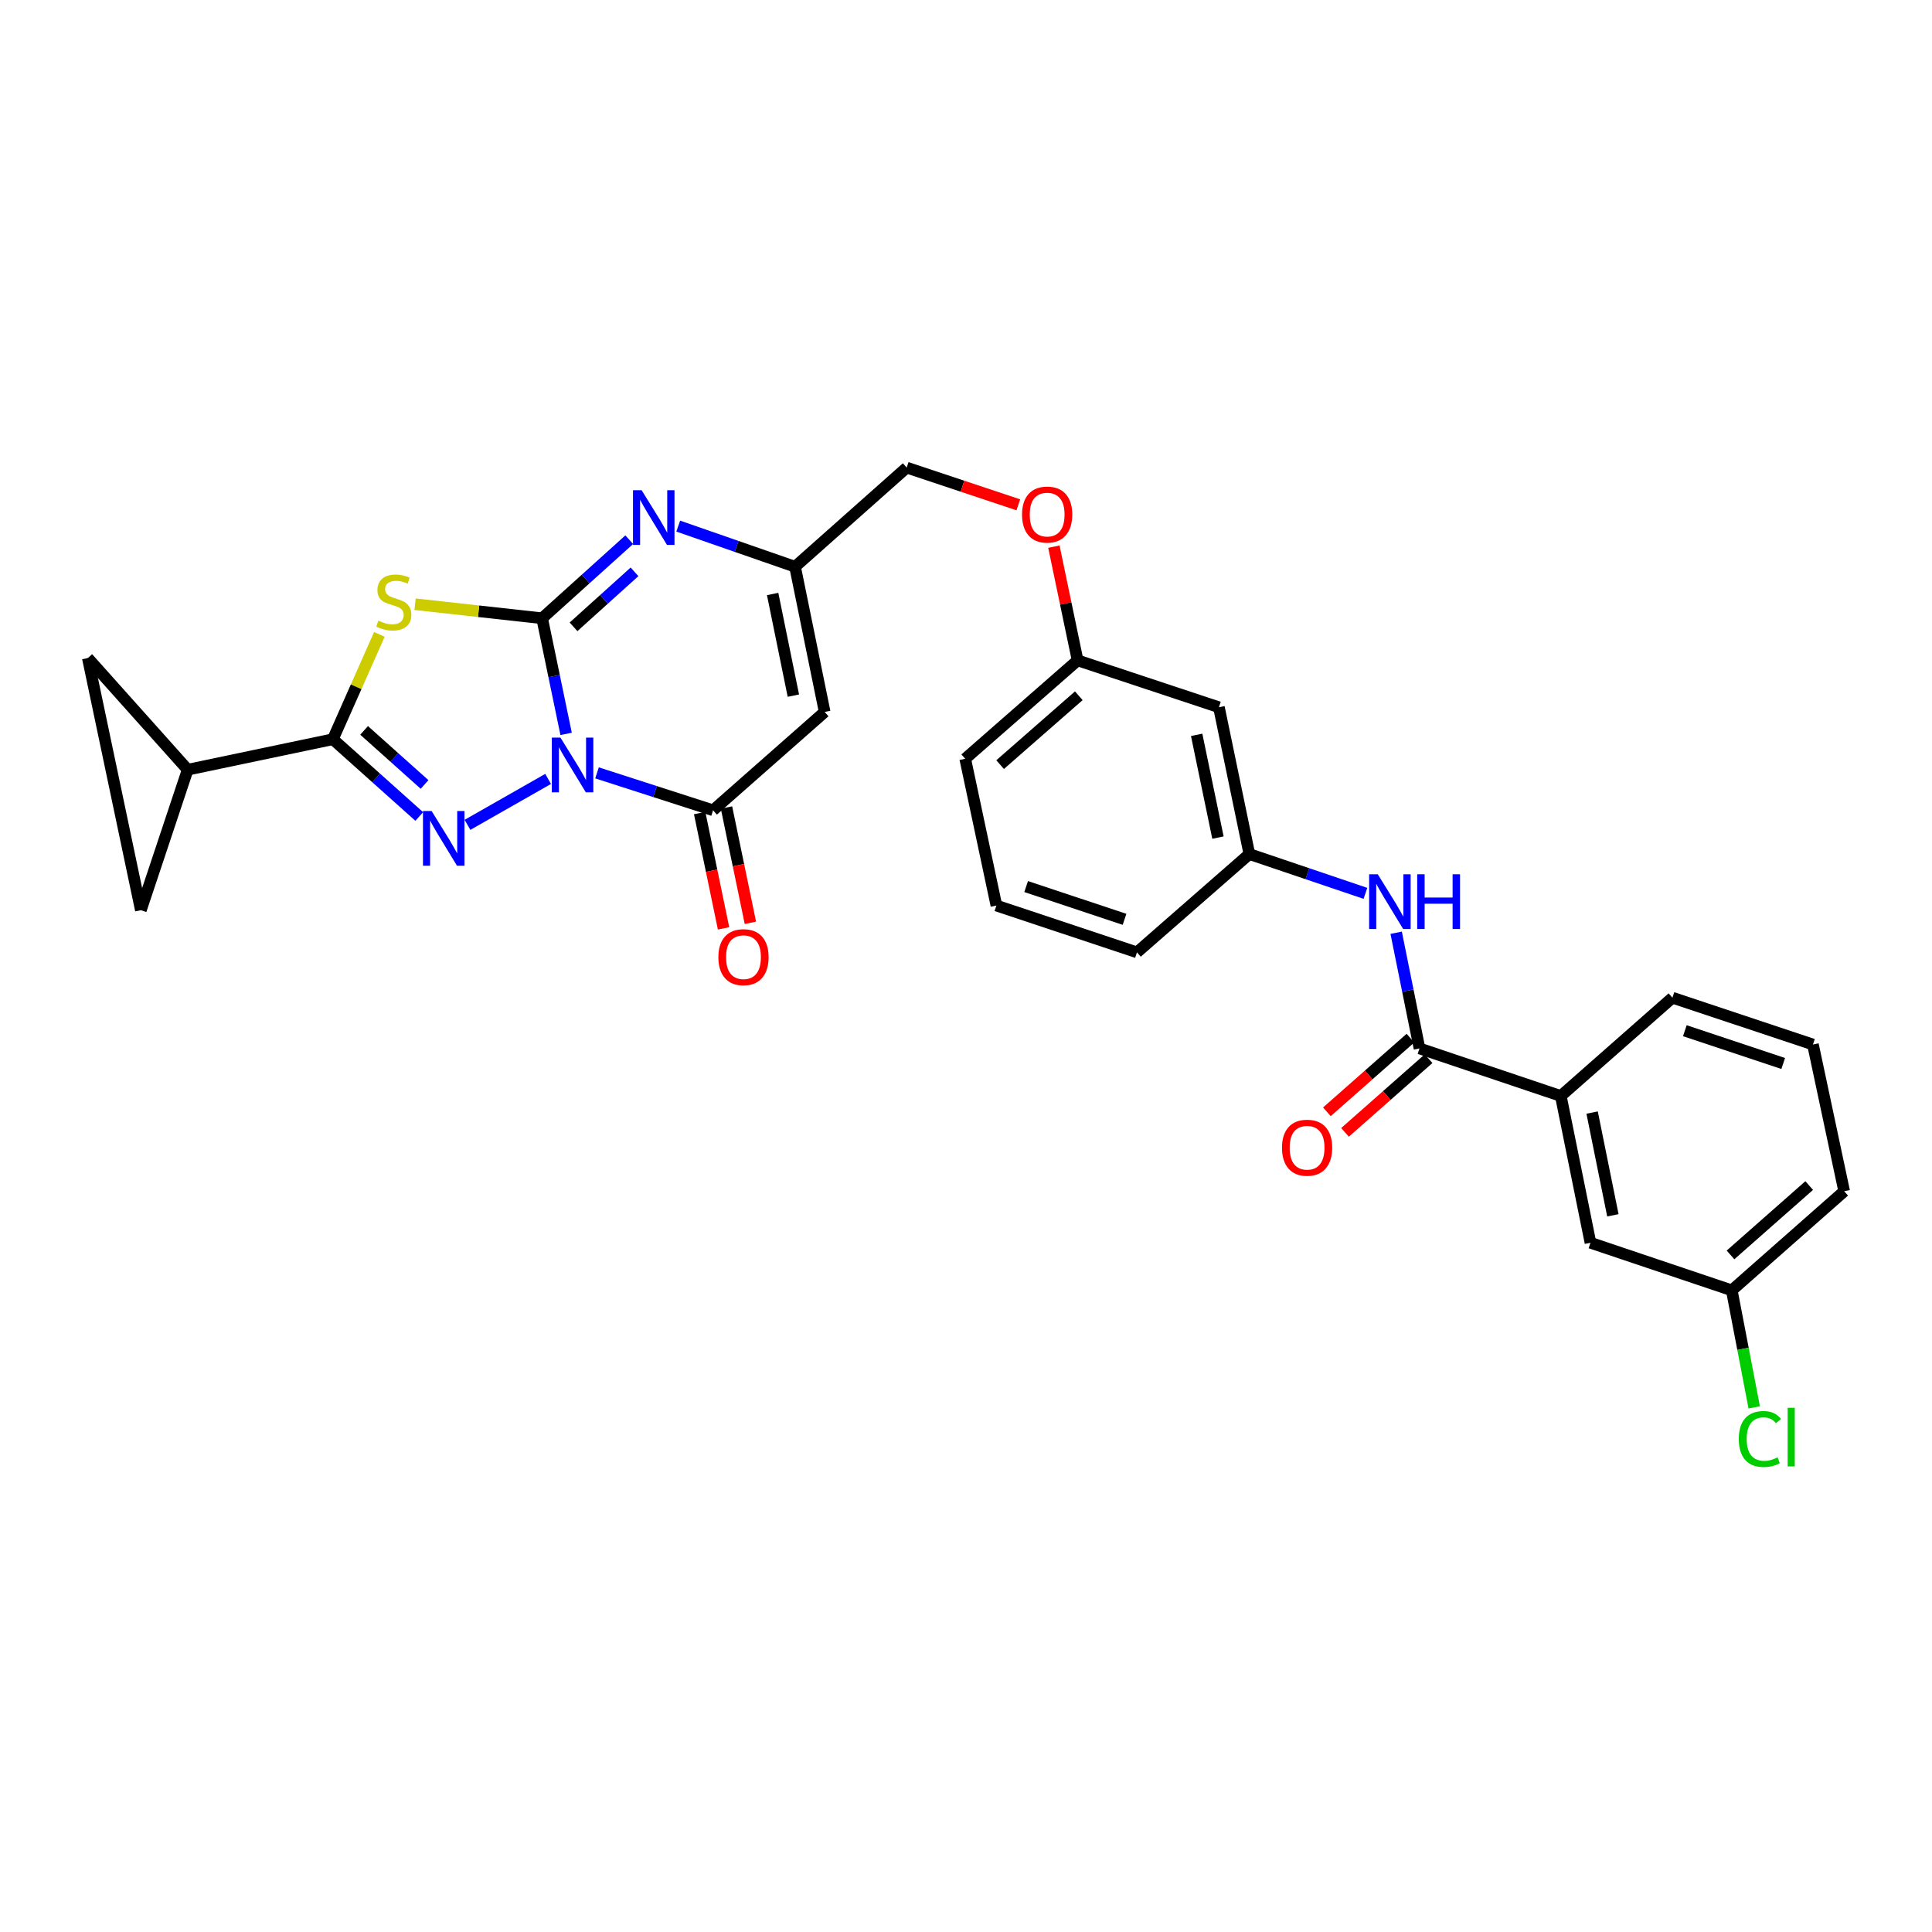 <?xml version='1.0' encoding='iso-8859-1'?>
<svg version='1.1' baseProfile='full'
              xmlns='http://www.w3.org/2000/svg'
                      xmlns:rdkit='http://www.rdkit.org/xml'
                      xmlns:xlink='http://www.w3.org/1999/xlink'
                  xml:space='preserve'
width='1000px' height='1000px' viewBox='0 0 1000 1000'>
<!-- END OF HEADER -->
<rect style='opacity:1.0;fill:#FFFFFF;stroke:none' width='1000' height='1000' x='0' y='0'> </rect>
<path class='bond-0' d='M 293.022,379.858 L 286.809,349.935' style='fill:none;fill-rule:evenodd;stroke:#0000FF;stroke-width:6px;stroke-linecap:butt;stroke-linejoin:miter;stroke-opacity:1' />
<path class='bond-0' d='M 286.809,349.935 L 280.596,320.012' style='fill:none;fill-rule:evenodd;stroke:#000000;stroke-width:6px;stroke-linecap:butt;stroke-linejoin:miter;stroke-opacity:1' />
<path class='bond-1' d='M 283.706,403.167 L 241.966,426.94' style='fill:none;fill-rule:evenodd;stroke:#0000FF;stroke-width:6px;stroke-linecap:butt;stroke-linejoin:miter;stroke-opacity:1' />
<path class='bond-4' d='M 309.015,400.036 L 339.051,409.719' style='fill:none;fill-rule:evenodd;stroke:#0000FF;stroke-width:6px;stroke-linecap:butt;stroke-linejoin:miter;stroke-opacity:1' />
<path class='bond-4' d='M 339.051,409.719 L 369.087,419.402' style='fill:none;fill-rule:evenodd;stroke:#000000;stroke-width:6px;stroke-linecap:butt;stroke-linejoin:miter;stroke-opacity:1' />
<path class='bond-2' d='M 280.596,320.012 L 247.719,316.381' style='fill:none;fill-rule:evenodd;stroke:#000000;stroke-width:6px;stroke-linecap:butt;stroke-linejoin:miter;stroke-opacity:1' />
<path class='bond-2' d='M 247.719,316.381 L 214.842,312.749' style='fill:none;fill-rule:evenodd;stroke:#CCCC00;stroke-width:6px;stroke-linecap:butt;stroke-linejoin:miter;stroke-opacity:1' />
<path class='bond-5' d='M 280.596,320.012 L 303.144,299.679' style='fill:none;fill-rule:evenodd;stroke:#000000;stroke-width:6px;stroke-linecap:butt;stroke-linejoin:miter;stroke-opacity:1' />
<path class='bond-5' d='M 303.144,299.679 L 325.692,279.345' style='fill:none;fill-rule:evenodd;stroke:#0000FF;stroke-width:6px;stroke-linecap:butt;stroke-linejoin:miter;stroke-opacity:1' />
<path class='bond-5' d='M 296.86,324.446 L 312.644,310.213' style='fill:none;fill-rule:evenodd;stroke:#000000;stroke-width:6px;stroke-linecap:butt;stroke-linejoin:miter;stroke-opacity:1' />
<path class='bond-5' d='M 312.644,310.213 L 328.427,295.979' style='fill:none;fill-rule:evenodd;stroke:#0000FF;stroke-width:6px;stroke-linecap:butt;stroke-linejoin:miter;stroke-opacity:1' />
<path class='bond-3' d='M 217.007,422.614 L 194.654,402.619' style='fill:none;fill-rule:evenodd;stroke:#0000FF;stroke-width:6px;stroke-linecap:butt;stroke-linejoin:miter;stroke-opacity:1' />
<path class='bond-3' d='M 194.654,402.619 L 172.301,382.624' style='fill:none;fill-rule:evenodd;stroke:#000000;stroke-width:6px;stroke-linecap:butt;stroke-linejoin:miter;stroke-opacity:1' />
<path class='bond-3' d='M 219.758,406.043 L 204.111,392.046' style='fill:none;fill-rule:evenodd;stroke:#0000FF;stroke-width:6px;stroke-linecap:butt;stroke-linejoin:miter;stroke-opacity:1' />
<path class='bond-3' d='M 204.111,392.046 L 188.464,378.05' style='fill:none;fill-rule:evenodd;stroke:#000000;stroke-width:6px;stroke-linecap:butt;stroke-linejoin:miter;stroke-opacity:1' />
<path class='bond-30' d='M 196.369,328.357 L 184.335,355.49' style='fill:none;fill-rule:evenodd;stroke:#CCCC00;stroke-width:6px;stroke-linecap:butt;stroke-linejoin:miter;stroke-opacity:1' />
<path class='bond-30' d='M 184.335,355.49 L 172.301,382.624' style='fill:none;fill-rule:evenodd;stroke:#000000;stroke-width:6px;stroke-linecap:butt;stroke-linejoin:miter;stroke-opacity:1' />
<path class='bond-9' d='M 172.301,382.624 L 97.143,398.393' style='fill:none;fill-rule:evenodd;stroke:#000000;stroke-width:6px;stroke-linecap:butt;stroke-linejoin:miter;stroke-opacity:1' />
<path class='bond-6' d='M 369.087,419.402 L 426.844,368.502' style='fill:none;fill-rule:evenodd;stroke:#000000;stroke-width:6px;stroke-linecap:butt;stroke-linejoin:miter;stroke-opacity:1' />
<path class='bond-14' d='M 362.142,420.842 L 368.327,450.685' style='fill:none;fill-rule:evenodd;stroke:#000000;stroke-width:6px;stroke-linecap:butt;stroke-linejoin:miter;stroke-opacity:1' />
<path class='bond-14' d='M 368.327,450.685 L 374.511,480.528' style='fill:none;fill-rule:evenodd;stroke:#FF0000;stroke-width:6px;stroke-linecap:butt;stroke-linejoin:miter;stroke-opacity:1' />
<path class='bond-14' d='M 376.032,417.963 L 382.217,447.806' style='fill:none;fill-rule:evenodd;stroke:#000000;stroke-width:6px;stroke-linecap:butt;stroke-linejoin:miter;stroke-opacity:1' />
<path class='bond-14' d='M 382.217,447.806 L 388.401,477.65' style='fill:none;fill-rule:evenodd;stroke:#FF0000;stroke-width:6px;stroke-linecap:butt;stroke-linejoin:miter;stroke-opacity:1' />
<path class='bond-31' d='M 351.053,272.314 L 381.285,282.829' style='fill:none;fill-rule:evenodd;stroke:#0000FF;stroke-width:6px;stroke-linecap:butt;stroke-linejoin:miter;stroke-opacity:1' />
<path class='bond-31' d='M 381.285,282.829 L 411.517,293.344' style='fill:none;fill-rule:evenodd;stroke:#000000;stroke-width:6px;stroke-linecap:butt;stroke-linejoin:miter;stroke-opacity:1' />
<path class='bond-7' d='M 426.844,368.502 L 411.517,293.344' style='fill:none;fill-rule:evenodd;stroke:#000000;stroke-width:6px;stroke-linecap:butt;stroke-linejoin:miter;stroke-opacity:1' />
<path class='bond-7' d='M 410.646,360.063 L 399.917,307.452' style='fill:none;fill-rule:evenodd;stroke:#000000;stroke-width:6px;stroke-linecap:butt;stroke-linejoin:miter;stroke-opacity:1' />
<path class='bond-19' d='M 411.517,293.344 L 469.305,242.026' style='fill:none;fill-rule:evenodd;stroke:#000000;stroke-width:6px;stroke-linecap:butt;stroke-linejoin:miter;stroke-opacity:1' />
<path class='bond-8' d='M 734.732,542.655 L 728.692,512.719' style='fill:none;fill-rule:evenodd;stroke:#000000;stroke-width:6px;stroke-linecap:butt;stroke-linejoin:miter;stroke-opacity:1' />
<path class='bond-8' d='M 728.692,512.719 L 722.652,482.784' style='fill:none;fill-rule:evenodd;stroke:#0000FF;stroke-width:6px;stroke-linecap:butt;stroke-linejoin:miter;stroke-opacity:1' />
<path class='bond-13' d='M 734.732,542.655 L 807.872,567.282' style='fill:none;fill-rule:evenodd;stroke:#000000;stroke-width:6px;stroke-linecap:butt;stroke-linejoin:miter;stroke-opacity:1' />
<path class='bond-16' d='M 730.04,537.336 L 708.419,556.407' style='fill:none;fill-rule:evenodd;stroke:#000000;stroke-width:6px;stroke-linecap:butt;stroke-linejoin:miter;stroke-opacity:1' />
<path class='bond-16' d='M 708.419,556.407 L 686.797,575.477' style='fill:none;fill-rule:evenodd;stroke:#FF0000;stroke-width:6px;stroke-linecap:butt;stroke-linejoin:miter;stroke-opacity:1' />
<path class='bond-16' d='M 739.423,547.974 L 717.802,567.045' style='fill:none;fill-rule:evenodd;stroke:#000000;stroke-width:6px;stroke-linecap:butt;stroke-linejoin:miter;stroke-opacity:1' />
<path class='bond-16' d='M 717.802,567.045 L 696.18,586.116' style='fill:none;fill-rule:evenodd;stroke:#FF0000;stroke-width:6px;stroke-linecap:butt;stroke-linejoin:miter;stroke-opacity:1' />
<path class='bond-11' d='M 97.143,398.393 L 45.455,340.604' style='fill:none;fill-rule:evenodd;stroke:#000000;stroke-width:6px;stroke-linecap:butt;stroke-linejoin:miter;stroke-opacity:1' />
<path class='bond-12' d='M 97.143,398.393 L 72.911,471.115' style='fill:none;fill-rule:evenodd;stroke:#000000;stroke-width:6px;stroke-linecap:butt;stroke-linejoin:miter;stroke-opacity:1' />
<path class='bond-10' d='M 706.744,462.4 L 676.705,452.229' style='fill:none;fill-rule:evenodd;stroke:#0000FF;stroke-width:6px;stroke-linecap:butt;stroke-linejoin:miter;stroke-opacity:1' />
<path class='bond-10' d='M 676.705,452.229 L 646.666,442.059' style='fill:none;fill-rule:evenodd;stroke:#000000;stroke-width:6px;stroke-linecap:butt;stroke-linejoin:miter;stroke-opacity:1' />
<path class='bond-32' d='M 45.455,340.604 L 72.911,471.115' style='fill:none;fill-rule:evenodd;stroke:#000000;stroke-width:6px;stroke-linecap:butt;stroke-linejoin:miter;stroke-opacity:1' />
<path class='bond-17' d='M 807.872,567.282 L 823.223,643.251' style='fill:none;fill-rule:evenodd;stroke:#000000;stroke-width:6px;stroke-linecap:butt;stroke-linejoin:miter;stroke-opacity:1' />
<path class='bond-17' d='M 824.078,575.868 L 834.824,629.046' style='fill:none;fill-rule:evenodd;stroke:#000000;stroke-width:6px;stroke-linecap:butt;stroke-linejoin:miter;stroke-opacity:1' />
<path class='bond-24' d='M 807.872,567.282 L 865.644,516.405' style='fill:none;fill-rule:evenodd;stroke:#000000;stroke-width:6px;stroke-linecap:butt;stroke-linejoin:miter;stroke-opacity:1' />
<path class='bond-15' d='M 646.666,442.059 L 630.913,366.074' style='fill:none;fill-rule:evenodd;stroke:#000000;stroke-width:6px;stroke-linecap:butt;stroke-linejoin:miter;stroke-opacity:1' />
<path class='bond-15' d='M 630.413,433.541 L 619.386,380.352' style='fill:none;fill-rule:evenodd;stroke:#000000;stroke-width:6px;stroke-linecap:butt;stroke-linejoin:miter;stroke-opacity:1' />
<path class='bond-33' d='M 646.666,442.059 L 588.483,492.936' style='fill:none;fill-rule:evenodd;stroke:#000000;stroke-width:6px;stroke-linecap:butt;stroke-linejoin:miter;stroke-opacity:1' />
<path class='bond-22' d='M 823.223,643.251 L 896.363,667.878' style='fill:none;fill-rule:evenodd;stroke:#000000;stroke-width:6px;stroke-linecap:butt;stroke-linejoin:miter;stroke-opacity:1' />
<path class='bond-18' d='M 630.913,366.074 L 557.773,341.81' style='fill:none;fill-rule:evenodd;stroke:#000000;stroke-width:6px;stroke-linecap:butt;stroke-linejoin:miter;stroke-opacity:1' />
<path class='bond-20' d='M 469.305,242.026 L 498.196,251.656' style='fill:none;fill-rule:evenodd;stroke:#000000;stroke-width:6px;stroke-linecap:butt;stroke-linejoin:miter;stroke-opacity:1' />
<path class='bond-20' d='M 498.196,251.656 L 527.088,261.287' style='fill:none;fill-rule:evenodd;stroke:#FF0000;stroke-width:6px;stroke-linecap:butt;stroke-linejoin:miter;stroke-opacity:1' />
<path class='bond-21' d='M 545.487,282.948 L 551.63,312.379' style='fill:none;fill-rule:evenodd;stroke:#FF0000;stroke-width:6px;stroke-linecap:butt;stroke-linejoin:miter;stroke-opacity:1' />
<path class='bond-21' d='M 551.63,312.379 L 557.773,341.81' style='fill:none;fill-rule:evenodd;stroke:#000000;stroke-width:6px;stroke-linecap:butt;stroke-linejoin:miter;stroke-opacity:1' />
<path class='bond-28' d='M 557.773,341.81 L 499.59,392.734' style='fill:none;fill-rule:evenodd;stroke:#000000;stroke-width:6px;stroke-linecap:butt;stroke-linejoin:miter;stroke-opacity:1' />
<path class='bond-28' d='M 558.388,360.123 L 517.66,395.77' style='fill:none;fill-rule:evenodd;stroke:#000000;stroke-width:6px;stroke-linecap:butt;stroke-linejoin:miter;stroke-opacity:1' />
<path class='bond-23' d='M 896.363,667.878 L 902.169,698.166' style='fill:none;fill-rule:evenodd;stroke:#000000;stroke-width:6px;stroke-linecap:butt;stroke-linejoin:miter;stroke-opacity:1' />
<path class='bond-23' d='M 902.169,698.166 L 907.975,728.453' style='fill:none;fill-rule:evenodd;stroke:#00CC00;stroke-width:6px;stroke-linecap:butt;stroke-linejoin:miter;stroke-opacity:1' />
<path class='bond-34' d='M 896.363,667.878 L 954.545,616.591' style='fill:none;fill-rule:evenodd;stroke:#000000;stroke-width:6px;stroke-linecap:butt;stroke-linejoin:miter;stroke-opacity:1' />
<path class='bond-34' d='M 895.71,649.544 L 936.438,613.643' style='fill:none;fill-rule:evenodd;stroke:#000000;stroke-width:6px;stroke-linecap:butt;stroke-linejoin:miter;stroke-opacity:1' />
<path class='bond-25' d='M 865.644,516.405 L 938.382,540.638' style='fill:none;fill-rule:evenodd;stroke:#000000;stroke-width:6px;stroke-linecap:butt;stroke-linejoin:miter;stroke-opacity:1' />
<path class='bond-25' d='M 872.072,533.498 L 922.988,550.461' style='fill:none;fill-rule:evenodd;stroke:#000000;stroke-width:6px;stroke-linecap:butt;stroke-linejoin:miter;stroke-opacity:1' />
<path class='bond-29' d='M 938.382,540.638 L 954.545,616.591' style='fill:none;fill-rule:evenodd;stroke:#000000;stroke-width:6px;stroke-linecap:butt;stroke-linejoin:miter;stroke-opacity:1' />
<path class='bond-26' d='M 515.738,468.704 L 499.59,392.734' style='fill:none;fill-rule:evenodd;stroke:#000000;stroke-width:6px;stroke-linecap:butt;stroke-linejoin:miter;stroke-opacity:1' />
<path class='bond-27' d='M 515.738,468.704 L 588.483,492.936' style='fill:none;fill-rule:evenodd;stroke:#000000;stroke-width:6px;stroke-linecap:butt;stroke-linejoin:miter;stroke-opacity:1' />
<path class='bond-27' d='M 531.133,458.88 L 582.055,475.843' style='fill:none;fill-rule:evenodd;stroke:#000000;stroke-width:6px;stroke-linecap:butt;stroke-linejoin:miter;stroke-opacity:1' />
<path  class='atom-0' d='M 290.105 381.798
L 299.385 396.798
Q 300.305 398.278, 301.785 400.958
Q 303.265 403.638, 303.345 403.798
L 303.345 381.798
L 307.105 381.798
L 307.105 410.118
L 303.225 410.118
L 293.265 393.718
Q 292.105 391.798, 290.865 389.598
Q 289.665 387.398, 289.305 386.718
L 289.305 410.118
L 285.625 410.118
L 285.625 381.798
L 290.105 381.798
' fill='#0000FF'/>
<path  class='atom-2' d='M 223.412 419.782
L 232.692 434.782
Q 233.612 436.262, 235.092 438.942
Q 236.572 441.622, 236.652 441.782
L 236.652 419.782
L 240.412 419.782
L 240.412 448.102
L 236.532 448.102
L 226.572 431.702
Q 225.412 429.782, 224.172 427.582
Q 222.972 425.382, 222.612 424.702
L 222.612 448.102
L 218.932 448.102
L 218.932 419.782
L 223.412 419.782
' fill='#0000FF'/>
<path  class='atom-3' d='M 195.831 321.253
Q 196.151 321.373, 197.471 321.933
Q 198.791 322.493, 200.231 322.853
Q 201.711 323.173, 203.151 323.173
Q 205.831 323.173, 207.391 321.893
Q 208.951 320.573, 208.951 318.293
Q 208.951 316.733, 208.151 315.773
Q 207.391 314.813, 206.191 314.293
Q 204.991 313.773, 202.991 313.173
Q 200.471 312.413, 198.951 311.693
Q 197.471 310.973, 196.391 309.453
Q 195.351 307.933, 195.351 305.373
Q 195.351 301.813, 197.751 299.613
Q 200.191 297.413, 204.991 297.413
Q 208.271 297.413, 211.991 298.973
L 211.071 302.053
Q 207.671 300.653, 205.111 300.653
Q 202.351 300.653, 200.831 301.813
Q 199.311 302.933, 199.351 304.893
Q 199.351 306.413, 200.111 307.333
Q 200.911 308.253, 202.031 308.773
Q 203.191 309.293, 205.111 309.893
Q 207.671 310.693, 209.191 311.493
Q 210.711 312.293, 211.791 313.933
Q 212.911 315.533, 212.911 318.293
Q 212.911 322.213, 210.271 324.333
Q 207.671 326.413, 203.311 326.413
Q 200.791 326.413, 198.871 325.853
Q 196.991 325.333, 194.751 324.413
L 195.831 321.253
' fill='#CCCC00'/>
<path  class='atom-6' d='M 332.117 253.746
L 341.397 268.746
Q 342.317 270.226, 343.797 272.906
Q 345.277 275.586, 345.357 275.746
L 345.357 253.746
L 349.117 253.746
L 349.117 282.066
L 345.237 282.066
L 335.277 265.666
Q 334.117 263.746, 332.877 261.546
Q 331.677 259.346, 331.317 258.666
L 331.317 282.066
L 327.637 282.066
L 327.637 253.746
L 332.117 253.746
' fill='#0000FF'/>
<path  class='atom-11' d='M 713.144 452.526
L 722.424 467.526
Q 723.344 469.006, 724.824 471.686
Q 726.304 474.366, 726.384 474.526
L 726.384 452.526
L 730.144 452.526
L 730.144 480.846
L 726.264 480.846
L 716.304 464.446
Q 715.144 462.526, 713.904 460.326
Q 712.704 458.126, 712.344 457.446
L 712.344 480.846
L 708.664 480.846
L 708.664 452.526
L 713.144 452.526
' fill='#0000FF'/>
<path  class='atom-11' d='M 733.544 452.526
L 737.384 452.526
L 737.384 464.566
L 751.864 464.566
L 751.864 452.526
L 755.704 452.526
L 755.704 480.846
L 751.864 480.846
L 751.864 467.766
L 737.384 467.766
L 737.384 480.846
L 733.544 480.846
L 733.544 452.526
' fill='#0000FF'/>
<path  class='atom-15' d='M 371.825 495.428
Q 371.825 488.628, 375.185 484.828
Q 378.545 481.028, 384.825 481.028
Q 391.105 481.028, 394.465 484.828
Q 397.825 488.628, 397.825 495.428
Q 397.825 502.308, 394.425 506.228
Q 391.025 510.108, 384.825 510.108
Q 378.585 510.108, 375.185 506.228
Q 371.825 502.348, 371.825 495.428
M 384.825 506.908
Q 389.145 506.908, 391.465 504.028
Q 393.825 501.108, 393.825 495.428
Q 393.825 489.868, 391.465 487.068
Q 389.145 484.228, 384.825 484.228
Q 380.505 484.228, 378.145 487.028
Q 375.825 489.828, 375.825 495.428
Q 375.825 501.148, 378.145 504.028
Q 380.505 506.908, 384.825 506.908
' fill='#FF0000'/>
<path  class='atom-17' d='M 663.549 594.054
Q 663.549 587.254, 666.909 583.454
Q 670.269 579.654, 676.549 579.654
Q 682.829 579.654, 686.189 583.454
Q 689.549 587.254, 689.549 594.054
Q 689.549 600.934, 686.149 604.854
Q 682.749 608.734, 676.549 608.734
Q 670.309 608.734, 666.909 604.854
Q 663.549 600.974, 663.549 594.054
M 676.549 605.534
Q 680.869 605.534, 683.189 602.654
Q 685.549 599.734, 685.549 594.054
Q 685.549 588.494, 683.189 585.694
Q 680.869 582.854, 676.549 582.854
Q 672.229 582.854, 669.869 585.654
Q 667.549 588.454, 667.549 594.054
Q 667.549 599.774, 669.869 602.654
Q 672.229 605.534, 676.549 605.534
' fill='#FF0000'/>
<path  class='atom-21' d='M 529.004 266.339
Q 529.004 259.539, 532.364 255.739
Q 535.724 251.939, 542.004 251.939
Q 548.284 251.939, 551.644 255.739
Q 555.004 259.539, 555.004 266.339
Q 555.004 273.219, 551.604 277.139
Q 548.204 281.019, 542.004 281.019
Q 535.764 281.019, 532.364 277.139
Q 529.004 273.259, 529.004 266.339
M 542.004 277.819
Q 546.324 277.819, 548.644 274.939
Q 551.004 272.019, 551.004 266.339
Q 551.004 260.779, 548.644 257.979
Q 546.324 255.139, 542.004 255.139
Q 537.684 255.139, 535.324 257.939
Q 533.004 260.739, 533.004 266.339
Q 533.004 272.059, 535.324 274.939
Q 537.684 277.819, 542.004 277.819
' fill='#FF0000'/>
<path  class='atom-24' d='M 900.006 744.827
Q 900.006 737.787, 903.286 734.107
Q 906.606 730.387, 912.886 730.387
Q 918.726 730.387, 921.846 734.507
L 919.206 736.667
Q 916.926 733.667, 912.886 733.667
Q 908.606 733.667, 906.326 736.547
Q 904.086 739.387, 904.086 744.827
Q 904.086 750.427, 906.406 753.307
Q 908.766 756.187, 913.326 756.187
Q 916.446 756.187, 920.086 754.307
L 921.206 757.307
Q 919.726 758.267, 917.486 758.827
Q 915.246 759.387, 912.766 759.387
Q 906.606 759.387, 903.286 755.627
Q 900.006 751.867, 900.006 744.827
' fill='#00CC00'/>
<path  class='atom-24' d='M 925.286 728.667
L 928.966 728.667
L 928.966 759.027
L 925.286 759.027
L 925.286 728.667
' fill='#00CC00'/>
</svg>
